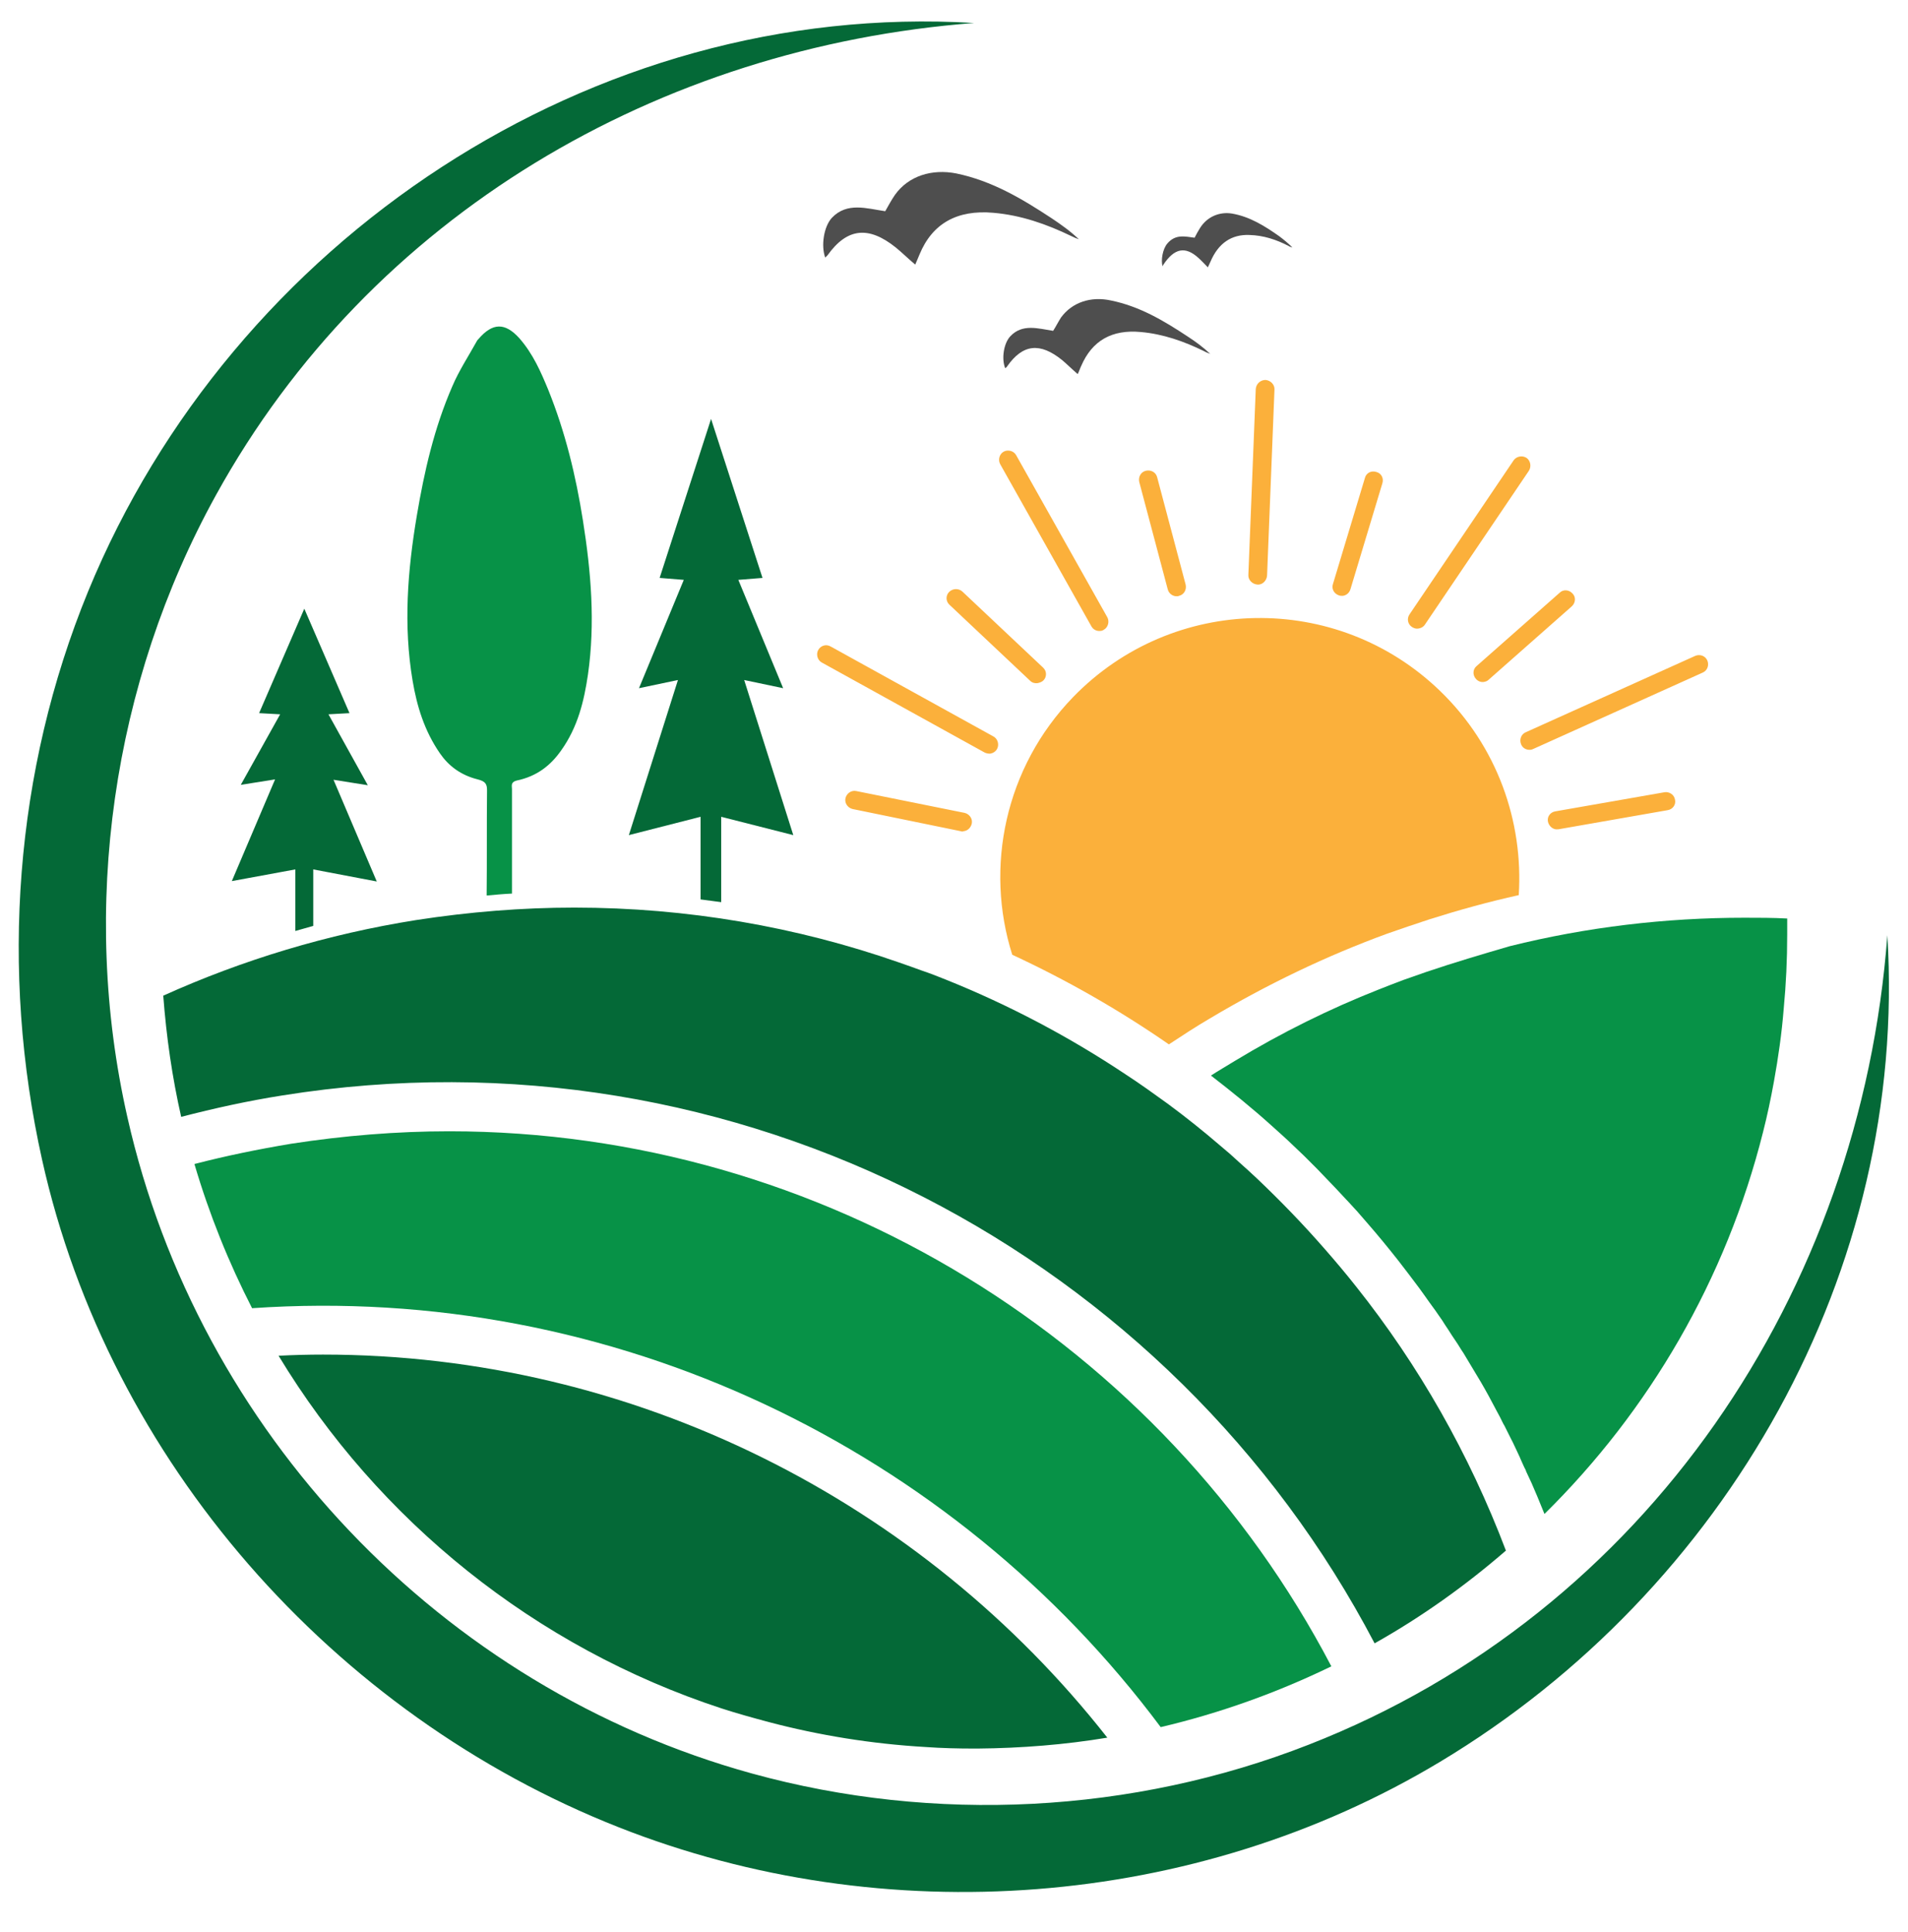 <?xml version="1.0" encoding="UTF-8"?>
<!DOCTYPE svg PUBLIC '-//W3C//DTD SVG 1.0//EN'
          'http://www.w3.org/TR/2001/REC-SVG-20010904/DTD/svg10.dtd'>
<svg height="495.8" preserveAspectRatio="xMidYMid meet" version="1.0" viewBox="-4.8 -5.5 489.7 495.8" width="489.7" xmlns="http://www.w3.org/2000/svg" xmlns:xlink="http://www.w3.org/1999/xlink" zoomAndPan="magnify"
><g
  ><g id="change1_1"
    ><path d="M270.6,173.4c25.6-26.4,67.7-27.2,94.2-1.6c14.7,14.2,21.4,33.5,20.2,52.4c-7.7,1.7-15.3,3.8-22.9,6.2 c-1.8,0.6-3.6,1.2-5.4,1.8c-1.8,0.6-3.7,1.3-5.5,1.9c-15.6,5.7-30.8,13-45.4,21.7c-3.6,2.1-7.1,4.4-10.6,6.7 c-12.7-8.8-26.2-16.5-40.2-23C247.9,217.1,253.1,191.5,270.6,173.4z M215,197.5c-1.3-0.3-2.5,0.6-2.8,1.8c-0.3,1.3,0.6,2.5,1.8,2.8 l27.8,5.7c0.3,0.1,0.5,0.1,0.7,0c1-0.1,1.8-0.8,2.1-1.9c0.3-1.3-0.6-2.5-1.8-2.8L215,197.5z M205.2,161.3c-0.6,1.1-0.2,2.6,0.9,3.2 l41.8,23.1c0.4,0.2,0.9,0.3,1.4,0.3c0.7-0.1,1.4-0.5,1.8-1.2c0.6-1.1,0.2-2.6-0.9-3.2l-41.8-23.1 C207.2,159.7,205.8,160.2,205.2,161.3z M238.8,146.4c-0.9,0.9-0.9,2.4,0.1,3.3l20.7,19.5c0.5,0.5,1.2,0.7,1.9,0.6 c0.5-0.1,1.1-0.3,1.5-0.7c0.9-0.9,0.9-2.4-0.1-3.3l-20.7-19.5C241.2,145.4,239.7,145.5,238.8,146.4z M256,111.3 c-0.6-1.1-2.1-1.5-3.2-0.9c-1.1,0.6-1.5,2.1-0.9,3.2l23.4,41.6c0.5,0.9,1.4,1.3,2.3,1.2c0.3,0,0.6-0.1,0.9-0.3 c1.1-0.6,1.5-2.1,0.9-3.2L256,111.3z M297.4,147.5c0.1,0,0.2,0,0.4-0.1c1.3-0.3,2-1.6,1.7-2.9l-7.3-27.5c-0.3-1.3-1.6-2-2.9-1.7 c-1.3,0.3-2,1.6-1.7,2.9l7.3,27.5C295.2,146.9,296.3,147.6,297.4,147.5z M318.3,144.5c1.1-0.1,2-1.1,2.1-2.3l1.9-47.7 c0.1-1.3-1-2.4-2.3-2.5c-1.3,0-2.4,1-2.5,2.3l-1.9,47.7c-0.1,1.3,1,2.4,2.3,2.5C318.1,144.5,318.2,144.5,318.3,144.5z M338.9,147.3 c0.3,0.1,0.6,0.1,0.9,0.1c0.9-0.1,1.7-0.7,2-1.7l8.2-27.2c0.4-1.3-0.3-2.6-1.6-2.9c-1.3-0.4-2.6,0.3-2.9,1.6l-8.2,27.2 C336.9,145.6,337.6,146.9,338.9,147.3z M357.6,155.4c0.5,0.3,1,0.5,1.6,0.4c0.7-0.1,1.3-0.4,1.7-1l26.7-39.5 c0.7-1.1,0.4-2.6-0.6-3.3c-1.1-0.7-2.6-0.4-3.3,0.6L357,152.1C356.2,153.2,356.5,154.7,357.6,155.4z M374,168.7 c0.5,0.6,1.3,0.9,2,0.8c0.5-0.1,0.9-0.2,1.3-0.6l21.3-18.8c1-0.9,1.1-2.4,0.2-3.3c-0.9-1-2.4-1.1-3.3-0.2l-21.3,18.8 C373.2,166.2,373.1,167.7,374,168.7z M385.6,185.5c0.4,1,1.4,1.5,2.4,1.4c0.2,0,0.5-0.1,0.7-0.2l43.5-19.6c1.2-0.5,1.7-1.9,1.2-3.1 c-0.5-1.2-1.9-1.7-3.1-1.2l-43.5,19.6C385.6,182.9,385.1,184.3,385.6,185.5z M395.1,207.3c0,0,0.1,0,0.1,0l28-4.9 c1.3-0.2,2.2-1.4,1.9-2.7c-0.2-1.3-1.5-2.1-2.7-1.9l-28,4.9c-1.3,0.2-2.2,1.4-1.9,2.7C392.8,206.6,393.9,207.5,395.1,207.3z" fill="#FBB03B"
    /></g
    ><g id="change2_1"
    ><path d="M126.6,197c0,9,0,17.9,0,26.8c-2.2,0.1-4.3,0.3-6.5,0.5c0.1-9,0-18,0.1-27c0-1.6-0.4-2.3-2.4-2.8 c-4.4-1.1-7.5-3.5-9.7-6.7c-4-5.8-5.9-12.1-7-18.6c-2.4-14.2-1.3-28.3,1.1-42.5c1.9-11.2,4.4-22.3,9.1-33.1c1.7-4,4.2-7.8,6.3-11.6 c0.1-0.2,0.2-0.3,0.4-0.5c3.6-4.2,6.8-4.3,10.5-0.2c3.5,4,5.5,8.6,7.4,13.2c4.4,10.9,7.1,22.1,8.9,33.5c2.1,13.2,3.2,26.4,1.3,39.6 c-1,6.8-2.6,13.5-6.9,19.5c-2.6,3.7-6.1,6.6-11.4,7.7C126.2,195.2,126.6,196.2,126.6,197z M336.9,422.1 c-43.5-83.1-130.6-137.3-226.4-137.3c-13.4,0-27,1.1-40.6,3.2c-8.4,1.4-16.7,3.1-24.8,5.2c3.8,12.9,8.8,25.3,14.8,37 c92.9-6.4,180,36.2,233.2,107.5C308.4,434.1,323.1,428.8,336.9,422.1z M361.3,243.9c-2,0.7-4,1.4-6,2.1c-2.1,0.8-4.2,1.6-6.2,2.4 c-12.7,5-25,11.1-36.9,18.3c-2.1,1.3-4.2,2.5-6.2,3.8c5.3,4.1,10.5,8.3,15.5,12.8c1,0.9,2,1.8,3,2.7c0.4,0.4,0.9,0.8,1.3,1.2 c1.4,1.3,2.7,2.6,4.1,3.9c0.3,0.3,0.6,0.6,0.9,0.9l1,1c0.5,0.5,1,1,1.5,1.5c3.4,3.5,6.6,6.9,7.5,7.9c0.1,0.1,0.2,0.2,0.2,0.2 c0,0,0,0,0,0h0c1.7,1.8,3.4,3.7,5,5.6c2.8,3.2,5.5,6.5,8.1,9.8c1.8,2.3,3.6,4.7,5.4,7.1c0.9,1.2,1.7,2.4,2.5,3.5 c0.5,0.7,1.1,1.5,1.6,2.2c0.3,0.4,0.6,0.9,0.9,1.3c0.6,0.8,1.1,1.6,1.6,2.4c0.3,0.4,0.5,0.8,0.8,1.2c0.6,1,1.3,2,1.9,2.9 c0,0,0,0,0,0c0.7,1,1.3,2.1,2,3.1c1.5,2.5,3,5,4.5,7.5c1.4,2.4,2.7,4.8,4,7.3c0.6,1.1,1.2,2.2,1.7,3.3c0.1,0.2,0.2,0.3,0.3,0.5 c0.6,1.2,1.2,2.4,1.8,3.6c0.5,0.9,0.9,1.9,1.4,2.9c0.3,0.7,0.7,1.4,1,2.2c0.3,0.7,0.6,1.3,0.9,2c0.2,0.4,0.4,0.7,0.5,1.1 c0.5,1,0.9,2,1.4,3c0.5,1.2,1,2.3,1.5,3.5c0.6,1.5,1.2,2.9,1.8,4.4c26.9-26.5,46.6-60.2,56.1-98c1.1-4.3,2-8.6,2.8-13 c1.1-6.1,2-12.3,2.5-18.6c0.6-6.3,0.9-12.6,0.9-19.1c0-1.4,0-2.7,0-4.1c-3.7-0.2-7.3-0.2-11-0.2c-20.3,0-40.5,2.4-60.2,7.3 C375.5,239.4,368.4,241.5,361.3,243.9z" fill="#079247"
    /></g
    ><g id="change3_1"
    ><path d="M280.3,71.6c7.4,1.5,13.6,5.2,19.8,9.3c2,1.3,3.9,2.7,5.7,4.4c-0.5-0.2-1.1-0.4-1.6-0.7 c-5.1-2.5-10.5-4.4-16.2-4.9c-7.4-0.7-12.5,2.2-15.3,8.7c-0.3,0.6-0.5,1.3-0.9,2.1c-1.5-1.3-2.7-2.5-4-3.6 c-5.7-4.6-10.1-4.1-14.1,1.6c-0.1,0.2-0.3,0.3-0.5,0.5c-1-2.4-0.4-6.4,1.3-8.2c3.1-3.3,7.1-2,11-1.4c0.7-1.1,1.3-2.3,2-3.4 C270.4,72,275.3,70.5,280.3,71.6z M224.9,44.5c-0.9,1.3-1.7,2.8-2.5,4.2c-4.8-0.7-9.8-2.4-13.7,1.7c-2.1,2.3-2.8,7.2-1.7,10.2 c0.2-0.2,0.4-0.4,0.6-0.6c5-7,10.5-7.6,17.5-2c1.6,1.3,3.1,2.8,5,4.4c0.4-1,0.8-1.8,1.1-2.6c3.3-8,9.7-11.5,18.9-10.7 c7.1,0.6,13.7,2.9,20.1,6c0.6,0.3,1.3,0.6,1.9,0.8c-2.2-2.1-4.6-3.8-7-5.4c-7.6-5-15.3-9.6-24.5-11.5 C234.4,37.8,228.4,39.6,224.9,44.5z M293.8,62.4c2.8-4.2,5.6-4.8,9-1.7c0.8,0.7,1.5,1.5,2.4,2.4c0.3-0.6,0.5-1.1,0.7-1.5 c2-4.7,5.4-7,10-6.8c3.6,0.1,6.9,1.2,10,2.8c0.3,0.2,0.6,0.3,1,0.4c-1.1-1.1-2.2-2-3.4-2.9c-3.7-2.6-7.5-5-12.1-5.8 c-3.1-0.5-6.3,0.7-8.2,3.7c-0.5,0.8-1,1.7-1.4,2.5c-2.4-0.3-4.9-1-7,1.5c-1.2,1.4-1.7,4.3-1.2,5.9 C293.6,62.6,293.8,62.5,293.8,62.4z" fill="#4E4E4E"
    /></g
    ><g id="change4_1"
    ><path d="M279.4,440.4c-10.8,1.8-22,2.7-33.3,2.8c-0.2,0-0.5,0-0.8,0c-4.2,0-8.4-0.1-12.6-0.4 c-13.8-0.8-27.3-3-40.2-6.4c-4.1-1.1-8.1-2.2-12.1-3.5c-47.9-15.7-88.1-48.2-113.7-90.5c3.8-0.2,7.6-0.3,11.4-0.3 C158,342.1,231.8,379.8,279.4,440.4z M479.6,234.5c-6.8,91.4-61.7,173.8-148.5,207.7c-45.2,17.7-96.1,20.3-142.9,7.4 c-79.8-22-142.1-87.7-160.3-168.4C15.7,227.5,24,169.8,50.6,121.6C90.3,49.6,164.4,6.6,245.2,0.4C147.1-5.5,54.8,56.2,17.8,146.3 C-1.1,192.4-4.8,243.6,6,292.1c17.2,77.3,74.7,142.4,148,171.3c68.2,26.9,147.9,21,210.8-16.8C438.1,402.6,484.9,320.6,479.6,234.5 z M381.7,392.4c-9.4-24.8-22.4-47.6-38.4-67.7c-2.6-3.3-5.3-6.5-8.1-9.7c-5.5-6.3-11.3-12.3-17.3-18c-1.5-1.4-3-2.8-4.6-4.2 c-1.6-1.5-3.2-2.9-4.9-4.3c-4.3-3.7-8.8-7.3-13.4-10.7c-3.6-2.6-7.2-5.2-10.9-7.6c-14.4-9.6-29.9-17.8-46.1-24.3 c-2-0.8-4-1.6-6.1-2.3c-1.9-0.7-3.9-1.4-5.9-2.1c-26.3-9.2-54.5-14.1-83.4-14.1c-13.4,0-27,1.1-40.6,3.2 c-22.7,3.6-44.5,10.2-64.9,19.4c0.8,10.6,2.3,21,4.6,31.1c8.5-2.2,17.1-4.1,26-5.5C184.6,256.9,296,316.9,348,416.2 C360.1,409.4,371.3,401.4,381.7,392.4z M71,217.6v15.8c1.5-0.4,3.1-0.9,4.6-1.3v-14.5l16.3,3.1l-11.1-26.1l8.8,1.4l-10.1-18.2 l5.4-0.3l-11.6-26.8l-11.6,26.8l5.4,0.3L57,195.9l8.8-1.4l-11.1,26.1L71,217.6z M175,204.1v21.2c1.8,0.2,3.5,0.5,5.3,0.7v-21.9 l18.5,4.7L186.2,169l10,2.1l-11.5-27.8l6.2-0.5L177.7,102l-13.2,40.8l6.2,0.5l-11.5,27.8l10-2.1l-12.6,39.8L175,204.1z" fill="#046937"
    /></g
  ></g
></svg
>
